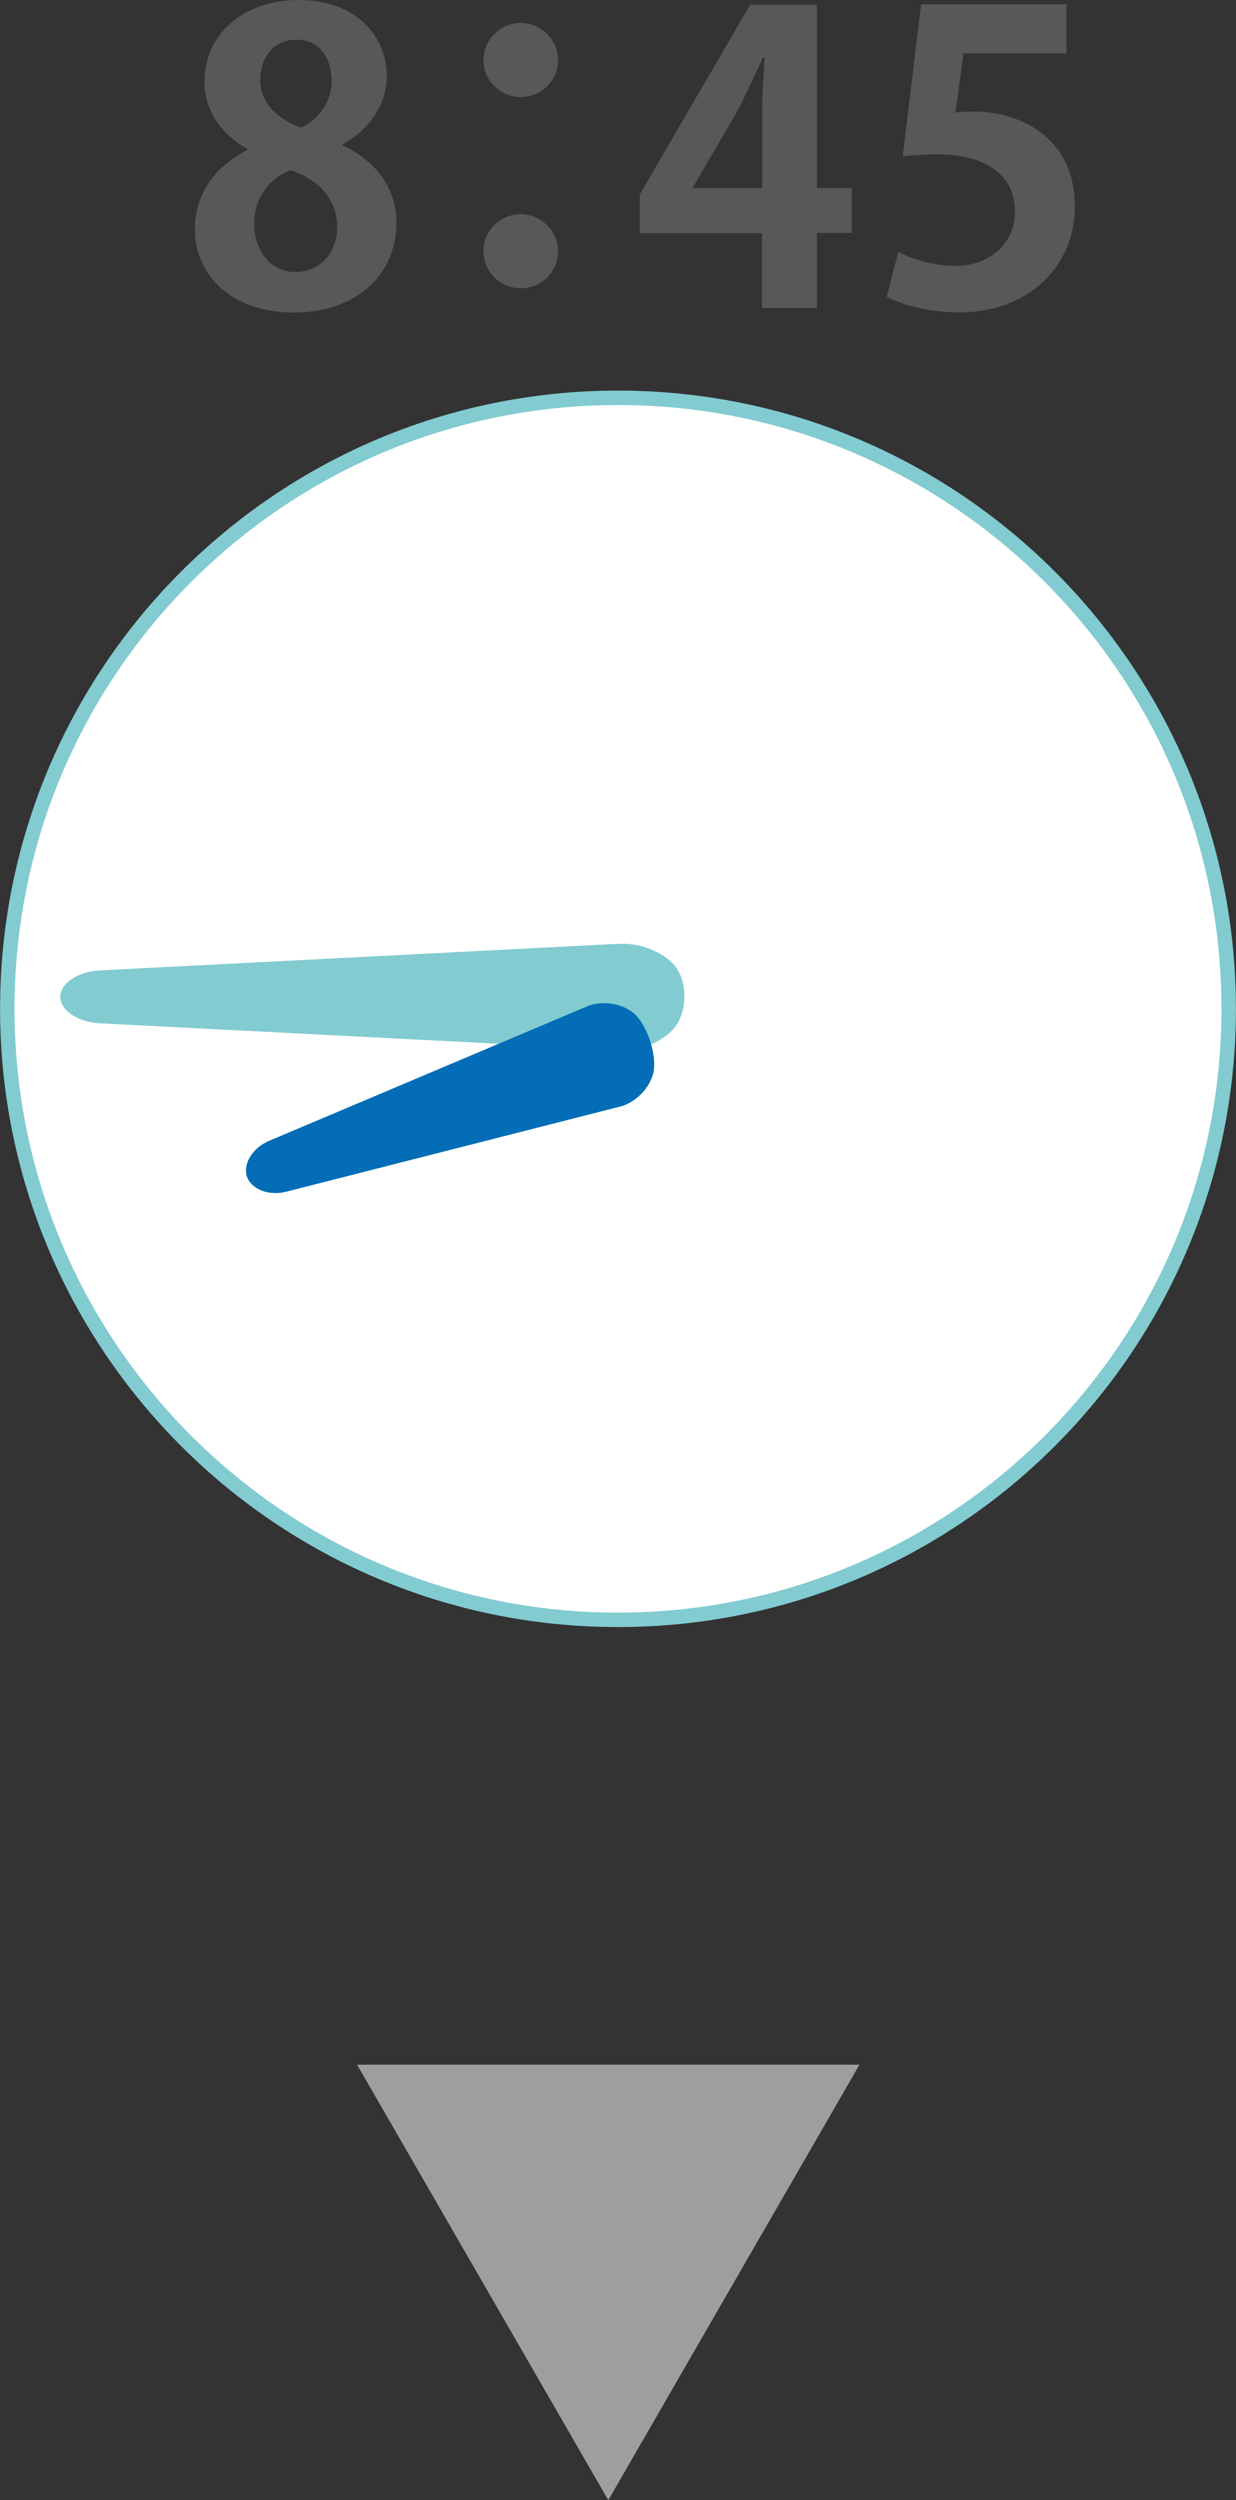<svg xmlns="http://www.w3.org/2000/svg" id="_&#x30EC;&#x30A4;&#x30E4;&#x30FC;_2" data-name="&#x30EC;&#x30A4;&#x30E4;&#x30FC; 2" viewBox="0 0 74.42 150.45"><rect x="0" y="0" width="74.42" height="150.45" fill="#333333" stroke="none"/><defs><style>      .cls-1 {        fill: #595757;      }      .cls-2 {        fill: #82cbd1;      }      .cls-3 {        fill: #fff;      }      .cls-4 {        fill: none;        stroke: #82cbd1;        stroke-miterlimit: 10;        stroke-width: .87px;      }      .cls-5 {        fill: #036eb7;      }      .cls-6 {        fill: #9e9e9f;      }    </style></defs><g id="_&#x30EC;&#x30A4;&#x30E4;&#x30FC;_1-2" data-name="&#x30EC;&#x30A4;&#x30E4;&#x30FC; 1"><g><g><path class="cls-3" d="M73.98,60.71c0,20.31-16.46,36.77-36.77,36.77S.44,81.02.44,60.71,16.9,23.94,37.21,23.94s36.77,16.46,36.77,36.77"></path><path class="cls-4" d="M73.98,60.71c0,20.31-16.46,36.77-36.77,36.77S.44,81.02.44,60.71,16.9,23.94,37.21,23.94s36.77,16.46,36.77,36.77Z"></path><path class="cls-2" d="M37.36,56.8c1.29-.07,2.83.61,3.41,1.51s.58,2.39,0,3.32c-.58.93-2.12,1.63-3.41,1.56l-31.38-1.61c-1.29-.07-2.35-.78-2.35-1.59s1.06-1.52,2.35-1.59l31.38-1.61Z"></path><path class="cls-5" d="M35.32,60.57c.98-.42,2.33-.16,3,.56.66.72,1.14,2.14,1.06,3.15-.08,1-.99,2.04-2.03,2.31l-20.13,5.13c-1.03.26-2.09-.15-2.35-.91-.26-.77.34-1.73,1.32-2.15l19.14-8.09Z"></path></g><g><path class="cls-1" d="M14.89,8.96c-1.69-.94-2.58-2.46-2.58-4.01,0-3.02,2.49-4.95,5.65-4.95,3.62,0,5.33,2.29,5.33,4.59,0,1.47-.82,3.09-2.68,4.1v.05c1.79.82,3.26,2.39,3.26,4.66,0,3.26-2.56,5.41-6.18,5.41-3.89,0-5.96-2.39-5.96-5,0-2.24,1.33-3.86,3.16-4.78v-.07ZM20.3,13.69c0-1.79-1.21-2.92-2.8-3.45-1.38.51-2.2,1.79-2.2,3.23,0,1.54.94,2.9,2.49,2.9s2.51-1.26,2.51-2.68ZM15.67,4.78c0,1.4,1.01,2.37,2.44,2.9,1.01-.41,1.86-1.54,1.86-2.78s-.6-2.51-2.12-2.51-2.17,1.23-2.17,2.39Z"></path><path class="cls-1" d="M33.6,3.62c0,1.23-1.01,2.22-2.24,2.22s-2.25-.99-2.25-2.22,1.01-2.24,2.25-2.24,2.24,1.04,2.24,2.24ZM33.6,15.11c0,1.26-1.01,2.24-2.24,2.24s-2.25-.99-2.25-2.24,1.01-2.22,2.25-2.22,2.24,1.04,2.24,2.22Z"></path><path class="cls-1" d="M49.19,18.54h-3.31v-4.51h-7.36v-2.32L45.16.29h4.03v11.03h2.1v2.7h-2.1v4.51ZM41.71,11.32h4.18v-4.54c0-1.06.07-2.22.15-3.31h-.1c-.56,1.16-.99,2.17-1.54,3.21l-2.68,4.59v.05Z"></path><path class="cls-1" d="M64.21.27v2.94h-6.2l-.48,3.57c.34-.05.63-.07,1.01-.07,3.19,0,6.18,1.79,6.18,5.72,0,3.5-2.68,6.37-6.98,6.37-1.81,0-3.45-.46-4.35-.94l.7-2.7c.72.39,2.05.84,3.45.84,1.86,0,3.57-1.18,3.57-3.28s-1.62-3.43-4.71-3.43c-.82,0-1.45.05-2.05.12l1.11-9.15h8.74Z"></path></g><path class="cls-6" d="M36.62,150.45l-15.12-26.2h30.25l-15.12,26.2Z"></path></g></g></svg>